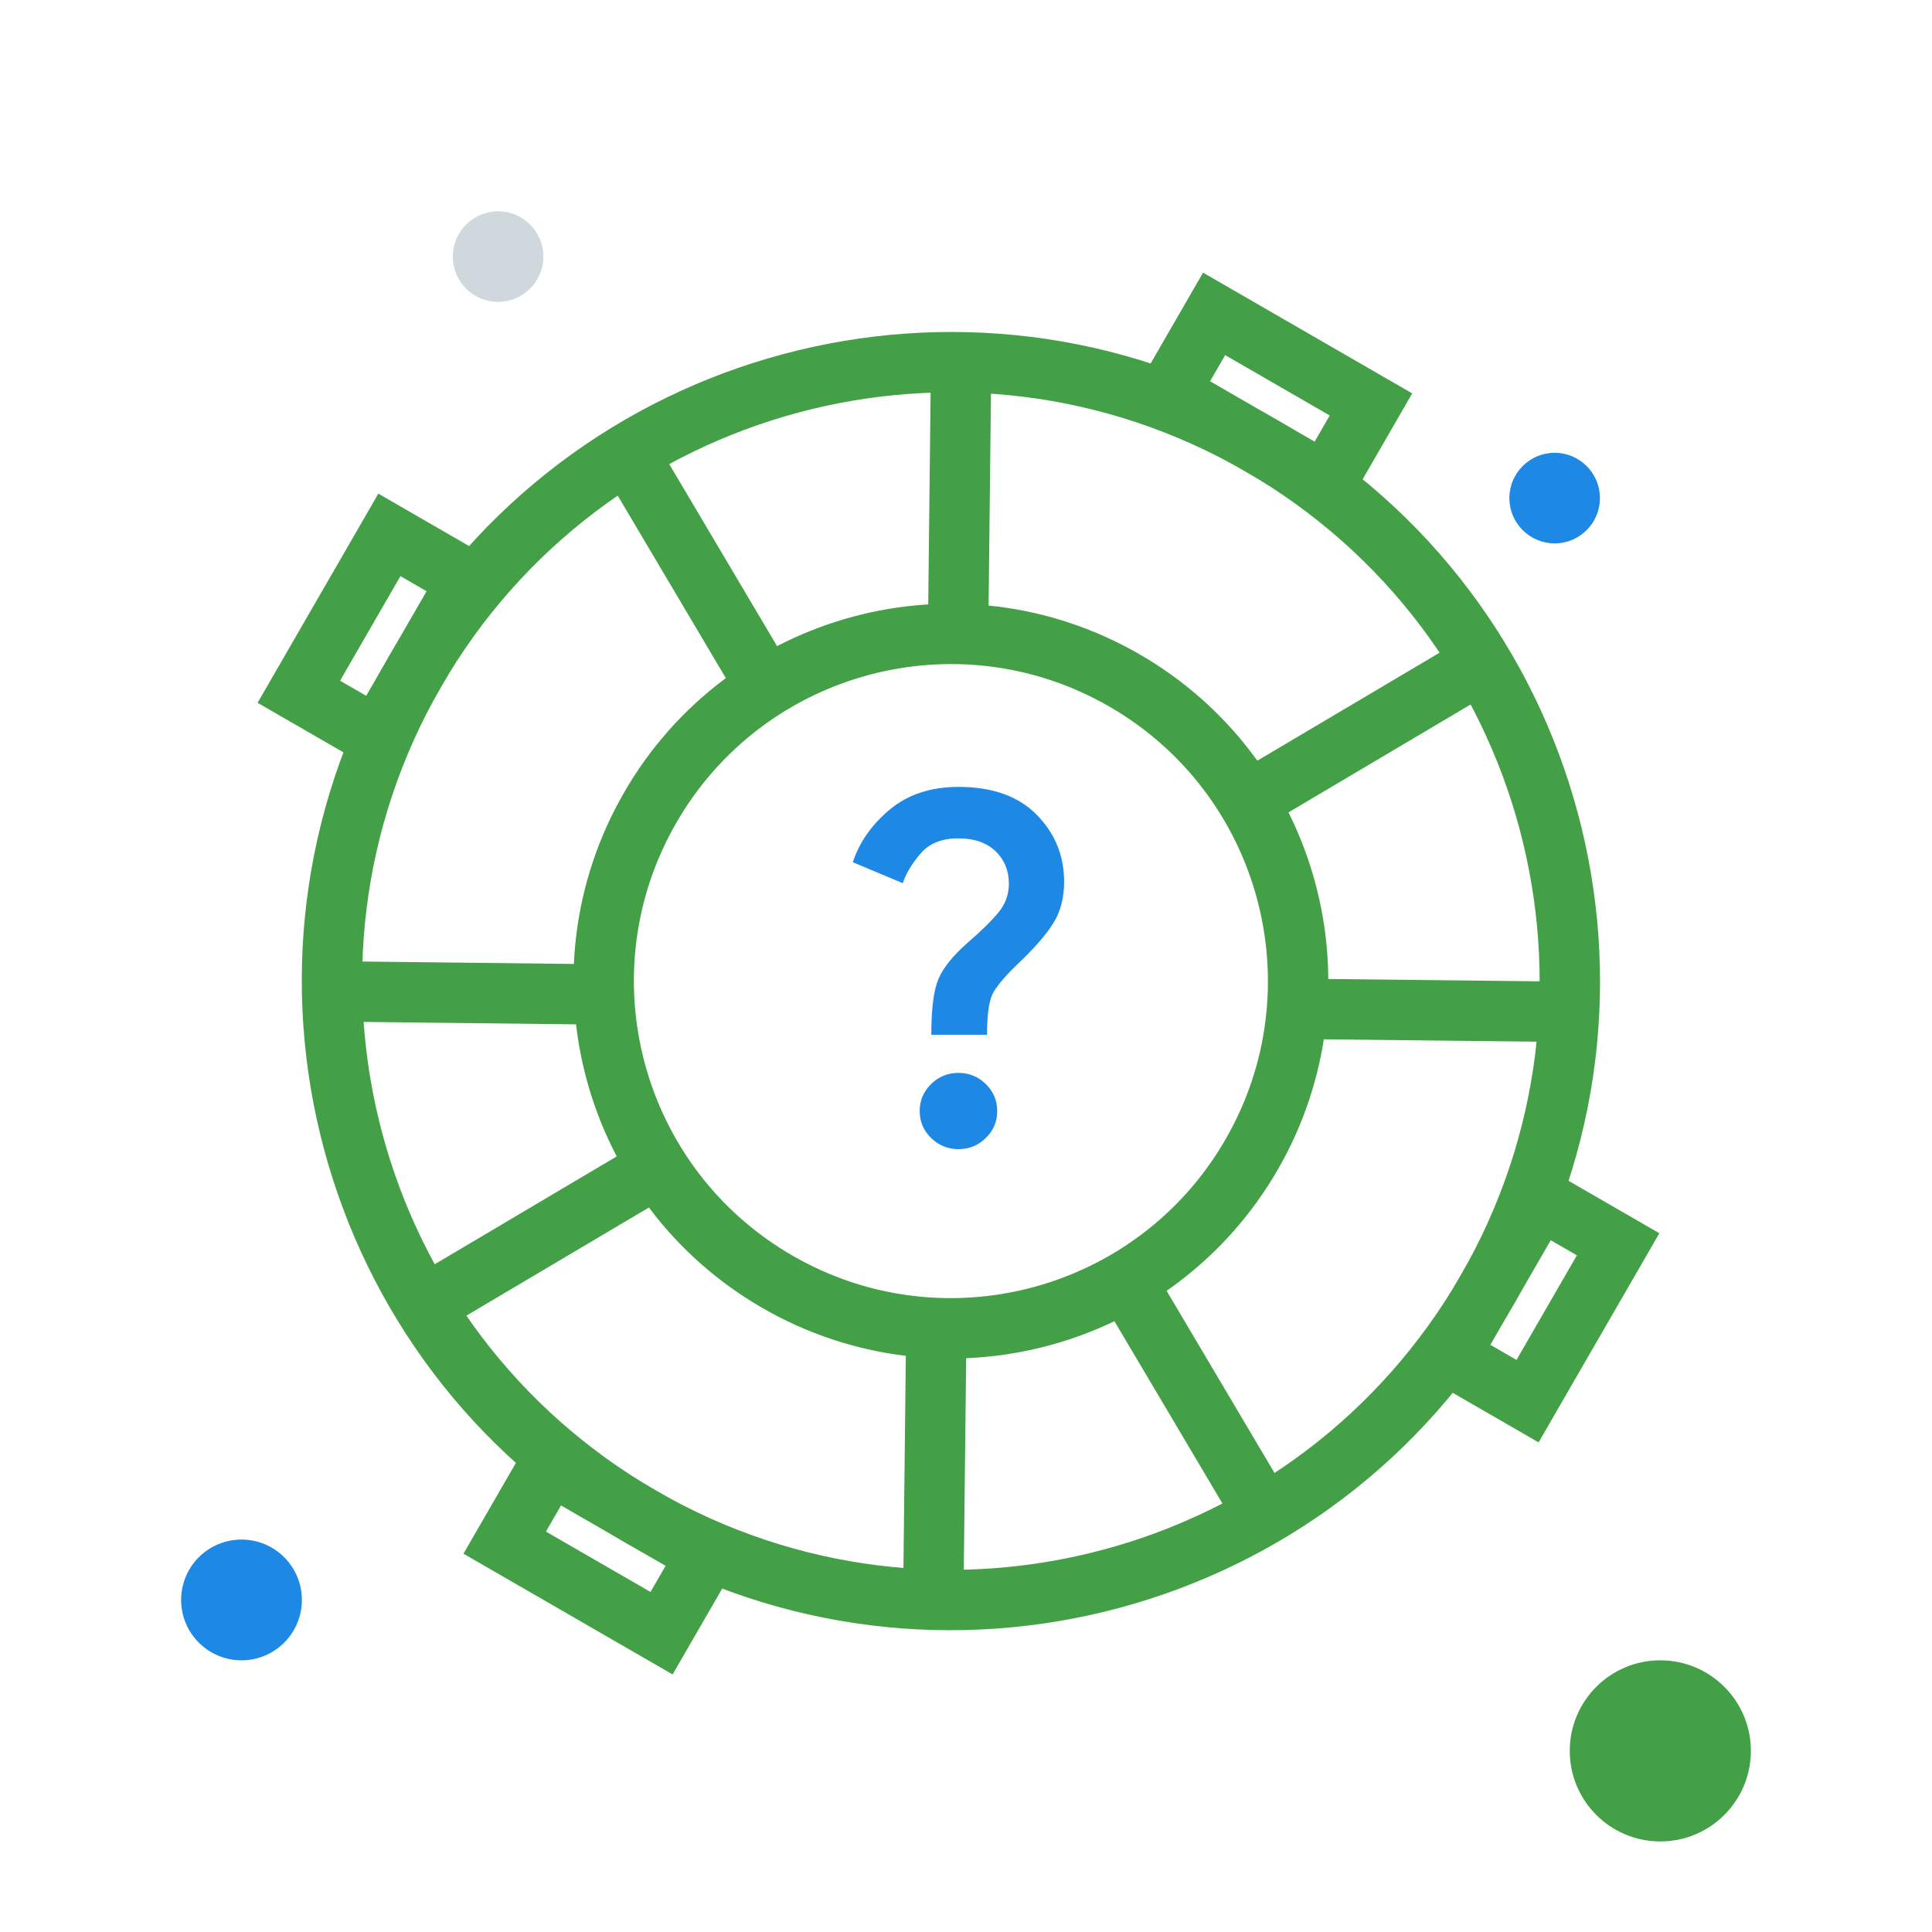 <svg width="64" height="64" viewBox="0 0 64 64" fill="none" xmlns="http://www.w3.org/2000/svg">
<path fill-rule="evenodd" clip-rule="evenodd" d="M25.75 42.459C31.25 45.635 38.284 43.751 41.459 38.25C44.635 32.75 42.751 25.716 37.25 22.541C31.75 19.365 24.716 21.25 21.541 26.75C18.365 32.251 20.25 39.284 25.75 42.459ZM21.25 50.254C31.055 55.914 43.593 52.555 49.254 42.75C54.914 32.945 51.555 20.407 41.75 14.747C31.945 9.086 19.407 12.445 13.747 22.25C8.086 32.055 11.445 44.593 21.25 50.254Z" stroke="#43A047" stroke-width="2"/>
<path d="M31.84 11.912L31.737 21.09" stroke="#43A047" stroke-width="2"/>
<path d="M49.16 21.912L41.263 26.59" stroke="#43A047" stroke-width="2"/>
<path d="M30.91 53.522L31.013 44.343" stroke="#43A047" stroke-width="2"/>
<path d="M13.59 43.522L21.487 38.843" stroke="#43A047" stroke-width="2"/>
<path d="M11.095 32.843L20.273 32.946" stroke="#43A047" stroke-width="2"/>
<path d="M21.095 15.523L25.773 23.42" stroke="#43A047" stroke-width="2"/>
<path d="M42.272 50.843L37.593 42.946" stroke="#43A047" stroke-width="2"/>
<path d="M52.272 33.523L43.093 33.42" stroke="#43A047" stroke-width="2"/>
<path d="M30.851 34.277C30.851 33.425 30.928 32.812 31.084 32.438C31.239 32.064 31.568 31.656 32.071 31.214C32.51 30.835 32.844 30.506 33.075 30.227C33.305 29.948 33.42 29.63 33.42 29.272C33.42 28.841 33.273 28.483 32.978 28.198C32.684 27.914 32.275 27.772 31.75 27.772C31.204 27.772 30.789 27.935 30.506 28.262C30.222 28.588 30.021 28.919 29.904 29.256L28.25 28.562C28.475 27.888 28.887 27.304 29.486 26.809C30.086 26.314 30.84 26.067 31.75 26.067C32.874 26.067 33.738 26.375 34.343 26.991C34.948 27.606 35.25 28.346 35.25 29.209C35.25 29.735 35.135 30.185 34.905 30.559C34.675 30.933 34.313 31.356 33.821 31.83C33.297 32.325 32.978 32.701 32.866 32.959C32.753 33.217 32.697 33.656 32.697 34.277L30.851 34.277ZM31.75 38.067C31.397 38.067 31.094 37.943 30.843 37.696C30.591 37.449 30.466 37.151 30.466 36.804C30.466 36.456 30.591 36.159 30.843 35.912C31.094 35.664 31.397 35.541 31.75 35.541C32.103 35.541 32.406 35.664 32.657 35.912C32.909 36.159 33.034 36.456 33.034 36.804C33.034 37.151 32.909 37.449 32.657 37.696C32.406 37.943 32.103 38.067 31.75 38.067Z" fill="#1E88E5"/>
<rect x="40.219" y="10.398" width="6" height="3" transform="rotate(30 40.219 10.398)" stroke="#43A047" stroke-width="2"/>
<rect x="18.219" y="48.504" width="6" height="3" transform="rotate(30 18.219 48.504)" stroke="#43A047" stroke-width="2"/>
<rect x="15.497" y="19.219" width="6" height="3" transform="rotate(120 15.497 19.219)" stroke="#43A047" stroke-width="2"/>
<rect x="53.602" y="41.219" width="6" height="3" transform="rotate(120 53.602 41.219)" stroke="#43A047" stroke-width="2"/>
<circle cx="8" cy="53" r="2" fill="#1E88E5"/>
<circle cx="55" cy="58" r="3" fill="#43A047"/>
<circle cx="16.5" cy="8.5" r="1.5" fill="#CFD8DC"/>
<circle cx="51.5" cy="16.5" r="1.5" fill="#1E88E5"/>
</svg>
